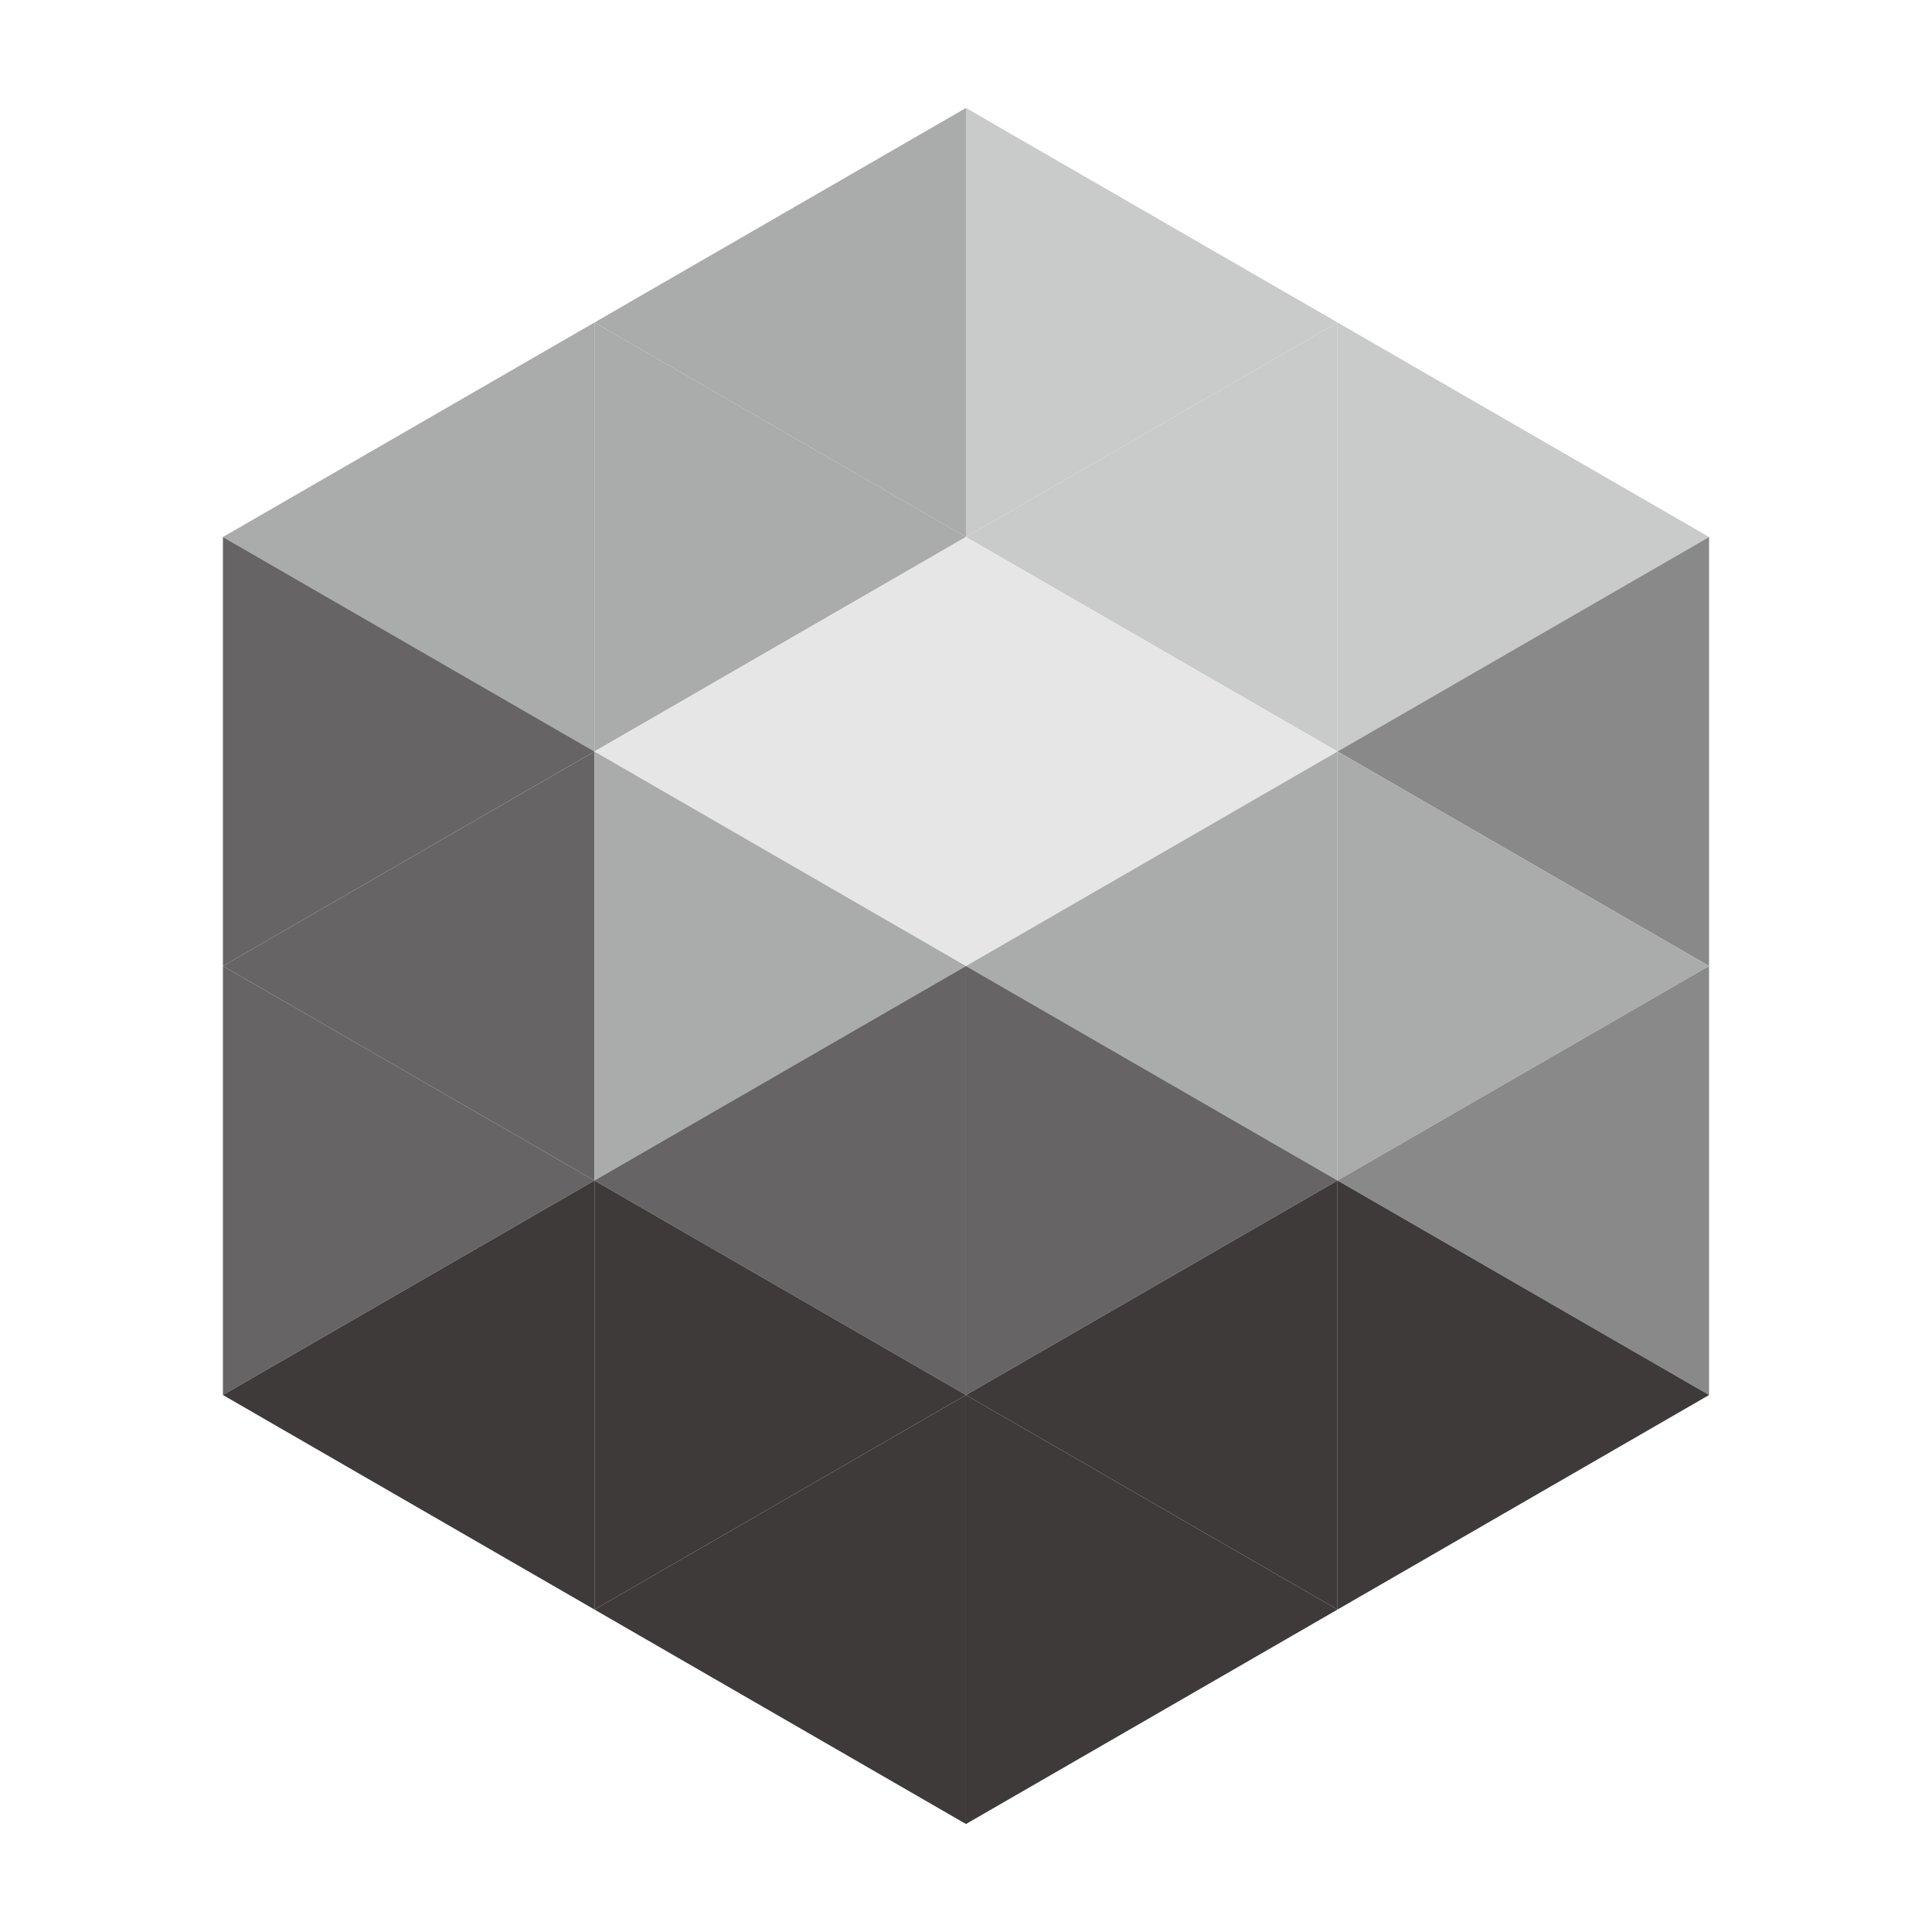 <?xml version="1.0" encoding="utf-8"?>
<!-- Generator: Adobe Illustrator 15.1.0, SVG Export Plug-In . SVG Version: 6.00 Build 0)  -->
<!DOCTYPE svg PUBLIC "-//W3C//DTD SVG 1.1//EN" "http://www.w3.org/Graphics/SVG/1.1/DTD/svg11.dtd">
<svg version="1.1" id="レイヤー_1" xmlns="http://www.w3.org/2000/svg" xmlns:xlink="http://www.w3.org/1999/xlink" x="0px"
	 y="0px" width="110.551px" height="110.551px" viewBox="0 0 110.551 110.551" enable-background="new 0 0 110.551 110.551"
	 xml:space="preserve">
<rect fill="#FFFFFF" width="110.551" height="110.551" fill-opacity="0"/>
<g>
	<polygon fill="#AAABAB" points="55.274,6.178 34.016,18.453 34.016,18.453 55.274,30.728 55.274,30.728 	"/>
	<polygon fill="#AAABAB" points="34.016,18.453 12.756,30.728 34.016,43.002 34.016,18.453 	"/>
	<polygon fill="#AAABAB" points="34.016,43.002 55.274,30.728 34.016,18.453 	"/>
	<polygon fill="#C9CACA" points="55.274,6.179 55.274,30.728 55.274,30.728 76.535,18.453 	"/>
	<polygon fill="#C9CACA" points="76.535,18.453 55.274,30.728 76.535,43.002 76.535,18.453 	"/>
	<polygon fill="#C9CACA" points="76.535,43.002 97.795,30.728 76.535,18.453 	"/>
	<polygon fill="#666464" points="34.016,43.002 34.016,43.002 12.756,30.728 12.756,55.277 	"/>
	<polygon fill="#666464" points="34.016,43.002 12.756,55.277 12.756,55.277 34.016,67.55 34.016,67.55 	"/>
	<polygon fill="#666464" points="12.756,79.824 34.016,67.55 12.756,55.277 	"/>
	<polygon fill="#E6E6E6" points="55.274,55.277 55.274,30.728 34.016,43.002 34.016,43.002 55.274,55.277 	"/>
	<polygon fill="#E6E6E6" points="76.535,43.002 76.535,43.002 55.274,30.728 55.274,55.277 	"/>
	<polygon fill="#AAABAB" points="34.016,43.002 34.016,67.55 34.016,67.55 55.274,55.277 	"/>
	<polygon fill="#AAABAB" points="76.535,43.002 55.274,55.277 55.274,55.277 76.535,67.55 76.535,67.55 	"/>
	<polygon fill="#666464" points="55.274,55.277 34.016,67.55 55.274,79.824 55.274,55.277 	"/>
	<polygon fill="#666464" points="55.274,79.824 76.535,67.55 55.274,55.277 	"/>
	<polygon fill="#898989" points="97.795,55.277 97.795,30.728 76.535,43.002 76.535,43.002 97.795,55.277 	"/>
	<polygon fill="#AAABAB" points="76.535,43.002 76.535,67.55 76.535,67.55 97.795,55.277 	"/>
	<polygon fill="#898989" points="97.795,55.277 76.535,67.55 97.795,79.824 97.795,55.277 	"/>
	<polygon fill="#3E3A39" points="34.016,92.1 34.016,67.55 12.756,79.824 12.756,79.824 34.016,92.1 	"/>
	<polygon fill="#3E3A39" points="55.274,79.824 55.274,79.824 34.016,67.55 34.016,92.1 	"/>
	<polygon fill="#3E3A39" points="55.274,79.824 34.016,92.1 34.016,92.1 55.274,104.372 55.274,104.372 	"/>
	<polygon fill="#3E3A39" points="76.535,92.1 76.535,67.55 55.274,79.824 55.274,79.824 76.535,92.1 	"/>
	<polygon fill="#3E3A39" points="97.795,79.824 97.795,79.824 76.535,67.55 76.535,92.1 	"/>
	<polygon fill="#3E3A39" points="55.274,79.824 55.274,104.372 55.274,104.372 76.535,92.1 	"/>
</g>
</svg>
